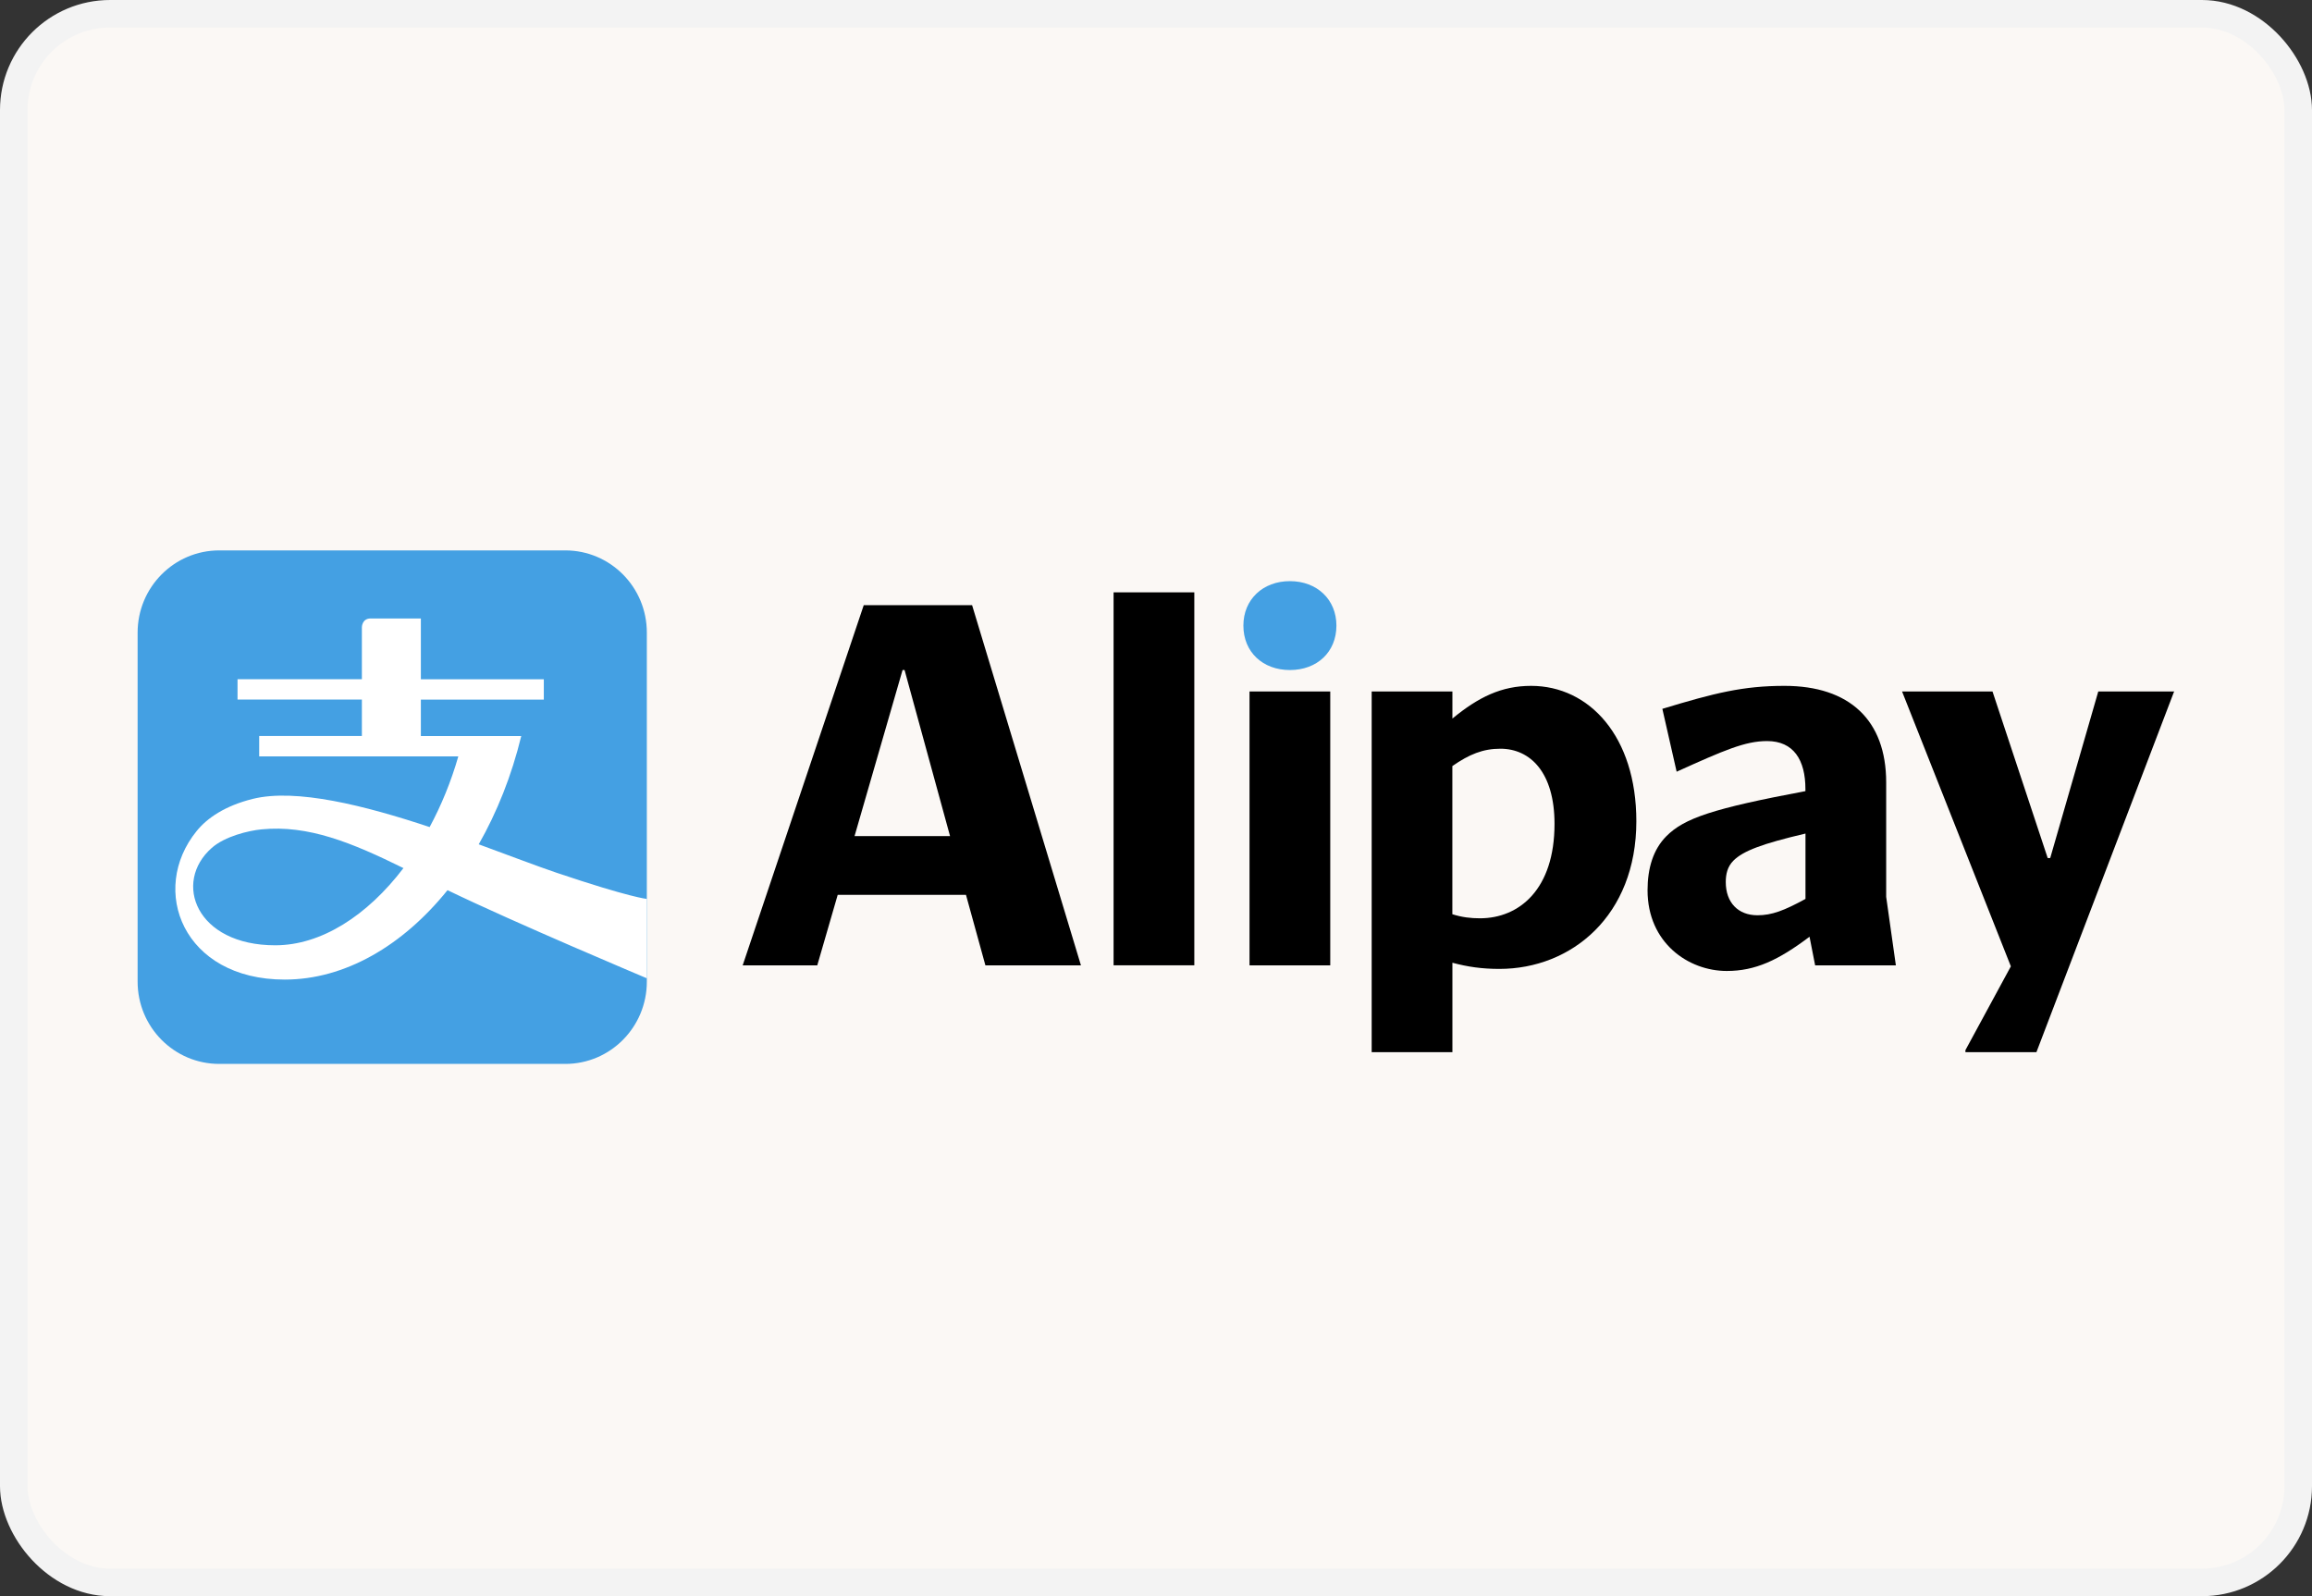 <svg width="84" height="58" viewBox="0 0 84 58" fill="none" xmlns="http://www.w3.org/2000/svg">
<rect x="0" y="0" width="84" height="58" fill="#333333" stroke="none"/>
<rect x="0.5" y="0.5" width="83" height="57" rx="3.5" fill="#FBF8F5" stroke="#F3F3F3"/>
<g clip-path="url(#clip0_633_385)">
<path d="M78.983 25.145L79 25.126H76.235L74.489 31.178H74.397L72.392 25.126H69.106L73.059 35.114L71.408 38.159V38.232H73.988L78.983 25.145Z" fill="black"/>
<path d="M48.331 25.126H45.398V35.078H48.331V25.126Z" fill="black"/>
<path d="M68.529 32.589V28.431C68.529 26.166 67.192 24.922 64.835 24.922C63.33 24.922 62.292 25.182 60.397 25.757L60.916 28.041C62.643 27.262 63.403 26.928 64.202 26.928C65.167 26.928 65.595 27.615 65.595 28.674V28.747C62.234 29.378 61.194 29.731 60.546 30.381C60.063 30.864 59.859 31.551 59.859 32.349C59.859 34.261 61.345 35.282 62.736 35.282C63.776 35.282 64.611 34.892 65.744 34.038L65.948 35.078H68.881L68.529 32.589ZM65.597 32.664C64.817 33.09 64.372 33.258 63.852 33.258C63.147 33.258 62.701 32.793 62.701 32.052C62.701 31.774 62.757 31.495 62.979 31.273C63.332 30.92 64.019 30.659 65.597 30.289V32.664Z" fill="black"/>
<path d="M55.628 24.922C54.551 24.922 53.716 25.331 52.769 26.11V25.126H49.836V38.232H52.769V34.983C53.326 35.132 53.845 35.207 54.476 35.207C57.094 35.207 59.452 33.276 59.452 29.841C59.452 26.76 57.744 24.922 55.628 24.922ZM53.77 33.368C53.436 33.368 53.12 33.332 52.767 33.22V27.837C53.38 27.41 53.88 27.206 54.511 27.206C55.607 27.206 56.479 28.078 56.479 29.936C56.481 32.311 55.2 33.368 53.77 33.368Z" fill="black"/>
<path d="M20.539 20H7.964C6.327 20 5 21.339 5 22.989V35.67C5 37.32 6.327 38.659 7.964 38.659H20.539C22.177 38.659 23.501 37.32 23.501 35.67V22.989C23.503 21.337 22.177 20 20.539 20Z" fill="#44A0E3"/>
<path d="M20.233 31.717C19.494 31.467 18.499 31.084 17.393 30.68C18.057 29.515 18.588 28.188 18.938 26.746H15.291V25.421H19.758V24.682H15.291V22.473H13.468C13.148 22.473 13.148 22.791 13.148 22.791V24.68H8.63V25.42H13.148V26.744H9.417V27.484H16.652C16.388 28.403 16.032 29.268 15.61 30.053C13.263 29.272 10.757 28.639 9.184 29.029C8.177 29.279 7.529 29.724 7.148 30.193C5.4 32.337 6.653 35.595 10.345 35.595C12.527 35.595 14.63 34.368 16.259 32.346C18.69 33.524 23.501 35.548 23.501 35.548V32.664C23.503 32.664 22.898 32.615 20.233 31.717ZM10 34.349C7.122 34.349 6.271 32.063 7.693 30.811C8.169 30.388 9.036 30.182 9.497 30.137C11.206 29.967 12.79 30.624 14.658 31.544C13.345 33.27 11.673 34.349 10 34.349Z" fill="white"/>
<path d="M35.318 21.989H31.382L26.983 35.078H29.693L30.436 32.515H35.096L35.802 35.078H39.273L35.318 21.989ZM31.048 30.38L32.792 24.347H32.865L34.517 30.38H31.048Z" fill="black"/>
<path d="M43.392 21.524H40.459V35.076H43.392V21.524Z" fill="black"/>
<path d="M45.175 22.732C45.175 23.696 45.881 24.347 46.865 24.347C47.849 24.347 48.555 23.696 48.555 22.732C48.555 21.784 47.849 21.117 46.865 21.117C45.881 21.117 45.175 21.784 45.175 22.732Z" fill="#44A0E3"/>
</g>
<defs>
<clipPath id="clip0_633_385">
<rect width="74" height="18.659" fill="white" transform="translate(5 20)"/>
</clipPath>
</defs>
</svg>
